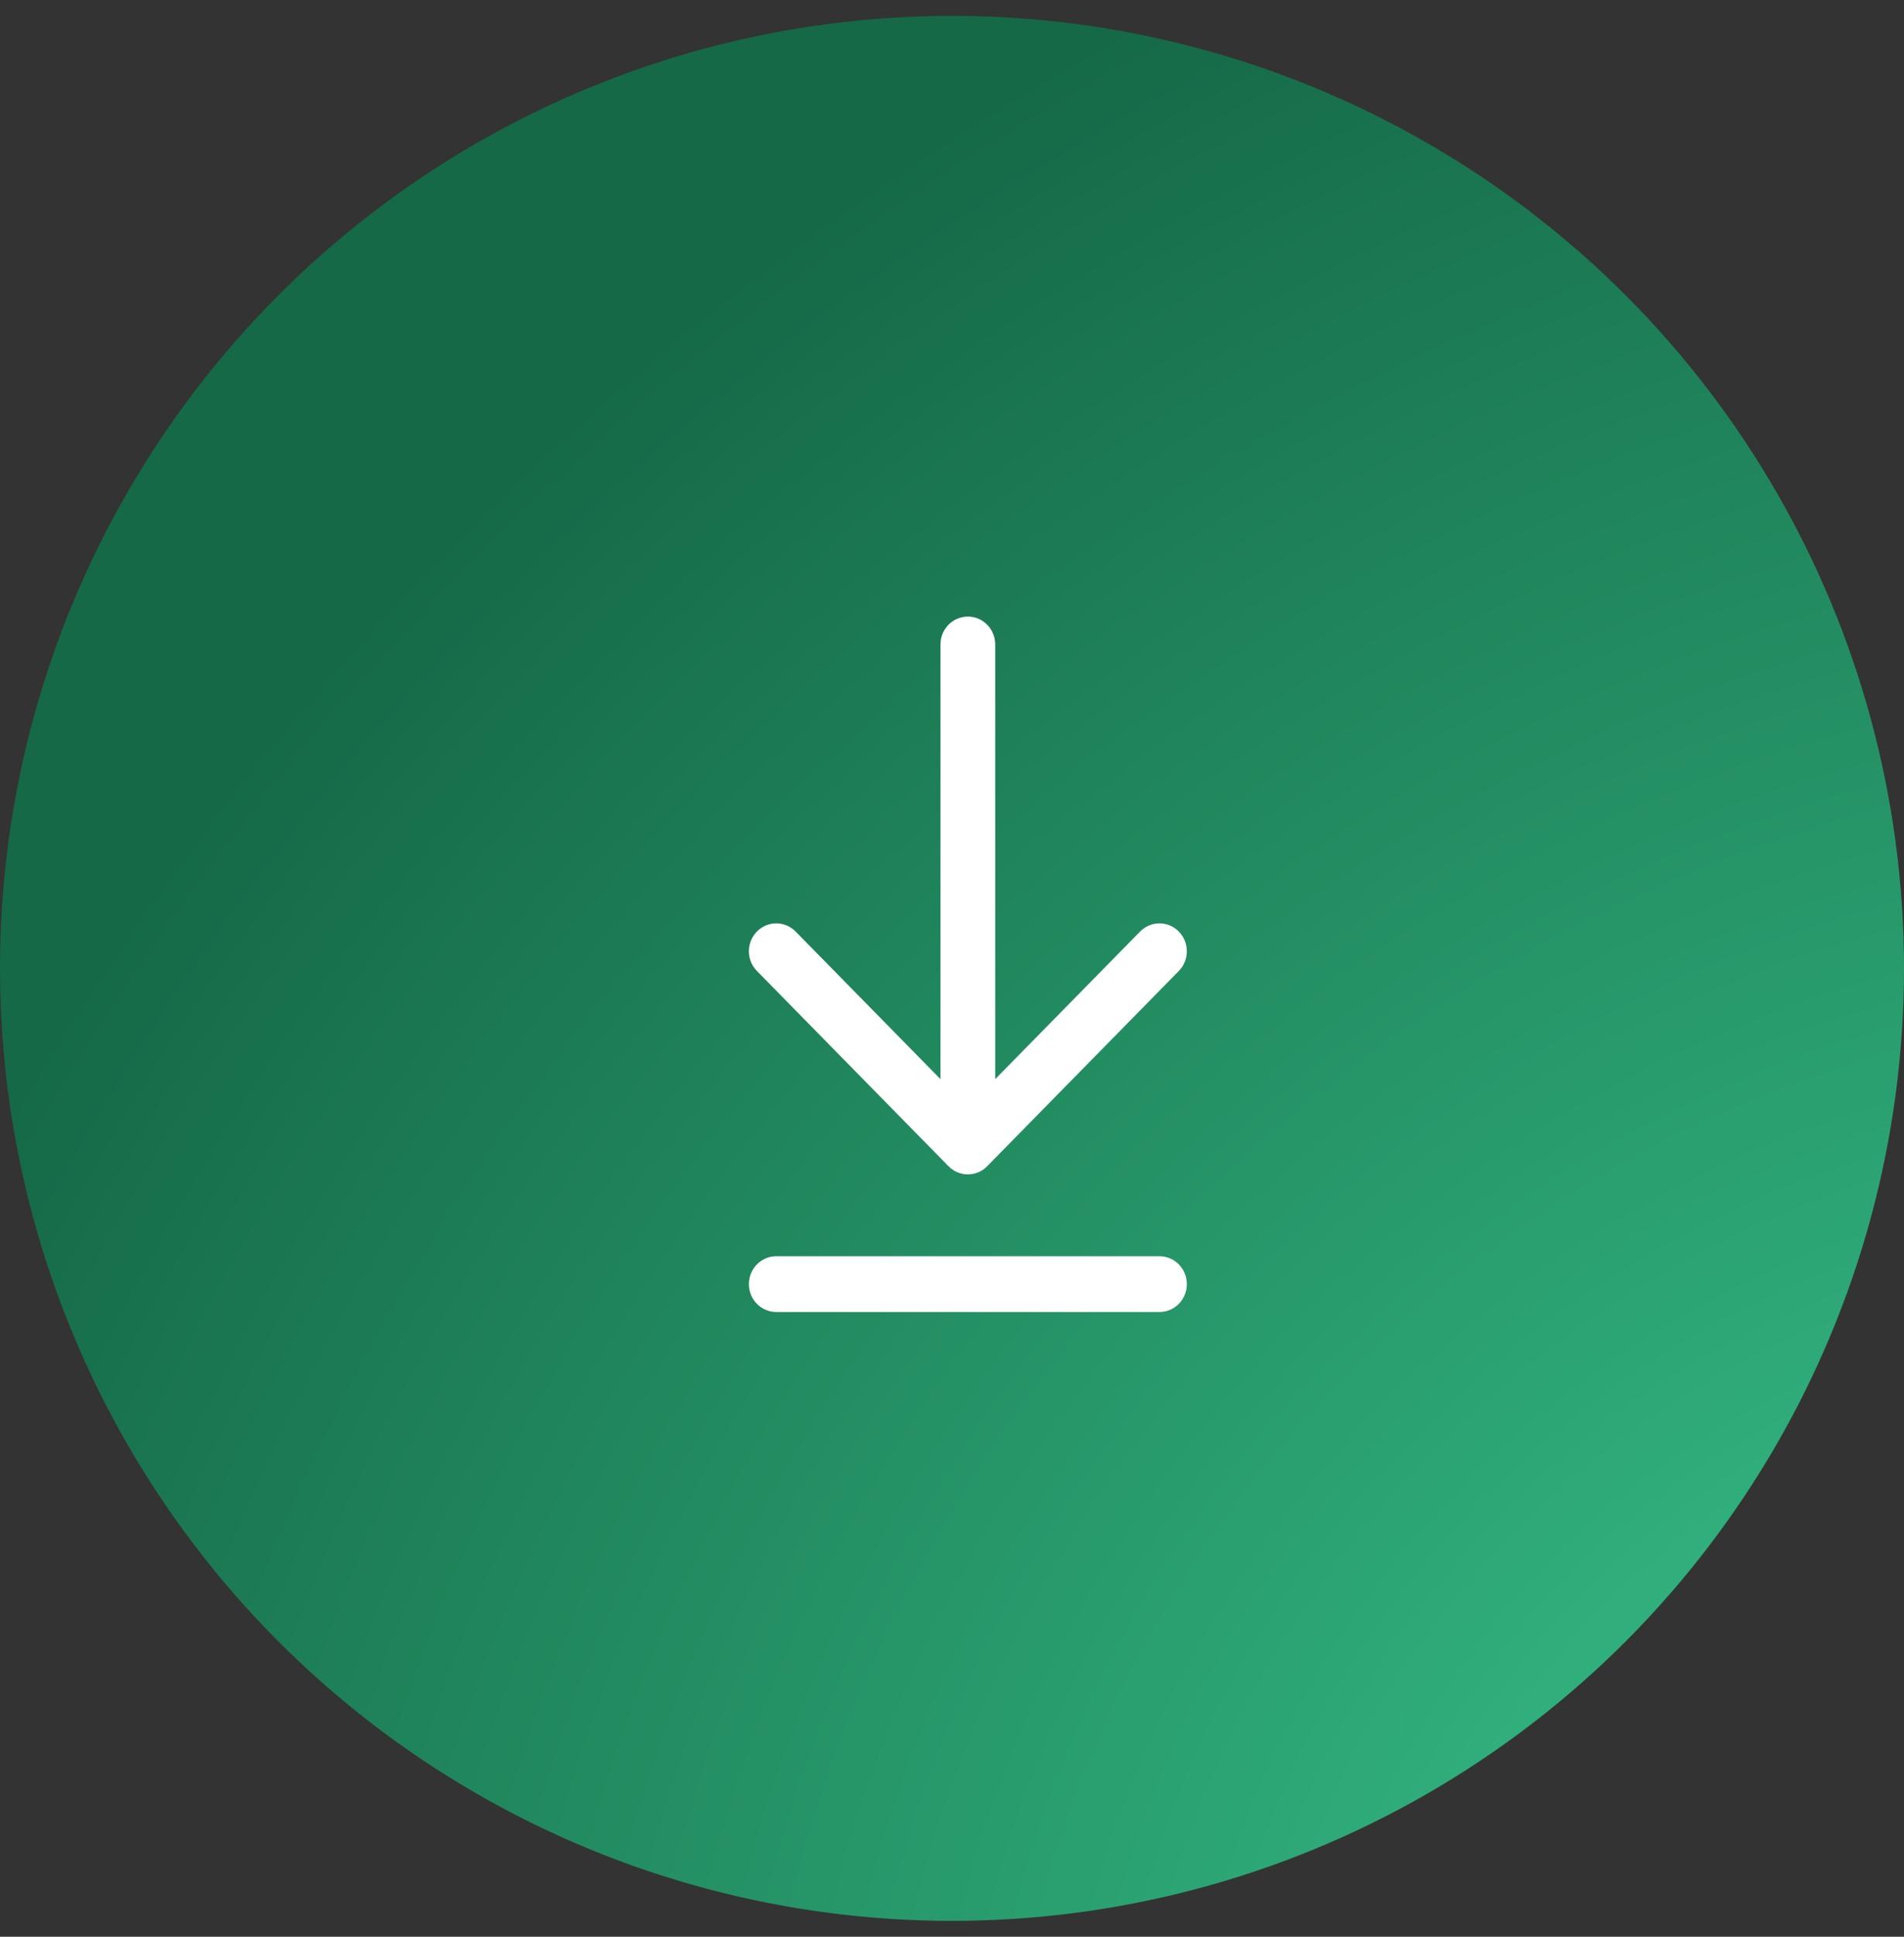<svg width="60" height="61" viewBox="0 0 60 61" fill="none" xmlns="http://www.w3.org/2000/svg">
<rect x="0" y="0" width="60" height="61" fill="#333333" stroke="none"/>
<circle cx="30" cy="30.5" r="30" fill="url(#paint0_radial_6082_53654)"/>
<path d="M36.537 39.566H24.462C23.986 39.566 23.6 39.96 23.6 40.445C23.6 40.93 23.986 41.323 24.462 41.323H36.537C37.013 41.323 37.4 40.93 37.4 40.445C37.4 39.96 37.013 39.566 36.537 39.566Z" fill="white"/>
<g clip-path="url(#clip0_6082_53654)">
<path d="M29.89 36.731C29.91 36.751 29.931 36.771 29.953 36.789C29.963 36.798 29.973 36.805 29.984 36.813C29.996 36.822 30.008 36.832 30.021 36.84C30.033 36.849 30.046 36.856 30.058 36.864C30.07 36.871 30.081 36.878 30.093 36.885C30.106 36.892 30.119 36.898 30.132 36.904C30.145 36.91 30.157 36.916 30.17 36.921C30.182 36.927 30.195 36.931 30.208 36.936C30.222 36.941 30.235 36.946 30.249 36.95C30.262 36.954 30.275 36.957 30.288 36.961C30.303 36.964 30.317 36.968 30.331 36.971C30.346 36.974 30.361 36.976 30.377 36.978C30.389 36.98 30.402 36.983 30.415 36.984C30.471 36.99 30.528 36.99 30.585 36.984C30.598 36.983 30.61 36.98 30.622 36.978C30.638 36.976 30.653 36.974 30.668 36.971C30.683 36.968 30.697 36.964 30.711 36.961C30.724 36.957 30.737 36.954 30.75 36.95C30.764 36.946 30.777 36.941 30.791 36.936C30.804 36.931 30.817 36.927 30.83 36.921C30.842 36.916 30.855 36.91 30.867 36.904C30.88 36.898 30.893 36.892 30.906 36.885C30.918 36.878 30.929 36.871 30.941 36.864C30.953 36.856 30.966 36.849 30.979 36.84C30.991 36.832 31.003 36.822 31.015 36.813C31.026 36.805 31.036 36.798 31.046 36.789C31.068 36.771 31.089 36.752 31.109 36.731L37.147 30.582C37.484 30.239 37.484 29.683 37.147 29.34C36.81 28.997 36.264 28.997 35.927 29.34L31.362 33.989V20.298C31.362 19.813 30.976 19.42 30.5 19.42C30.023 19.42 29.637 19.813 29.637 20.298V33.989L25.072 29.34C24.735 28.997 24.189 28.997 23.852 29.34C23.515 29.683 23.515 30.239 23.852 30.582L29.89 36.731Z" fill="white"/>
</g>
<defs>
<radialGradient id="paint0_radial_6082_53654" cx="0" cy="0" r="1" gradientUnits="userSpaceOnUse" gradientTransform="translate(62.274 63.246) rotate(-137.674) scale(66.604 79.415)">
<stop stop-color="#39C68D"/>
<stop offset="1" stop-color="#156947"/>
</radialGradient>
<clipPath id="clip0_6082_53654">
<rect width="23" height="21.082" fill="white" transform="translate(19 17.5)"/>
</clipPath>
</defs>
</svg>
